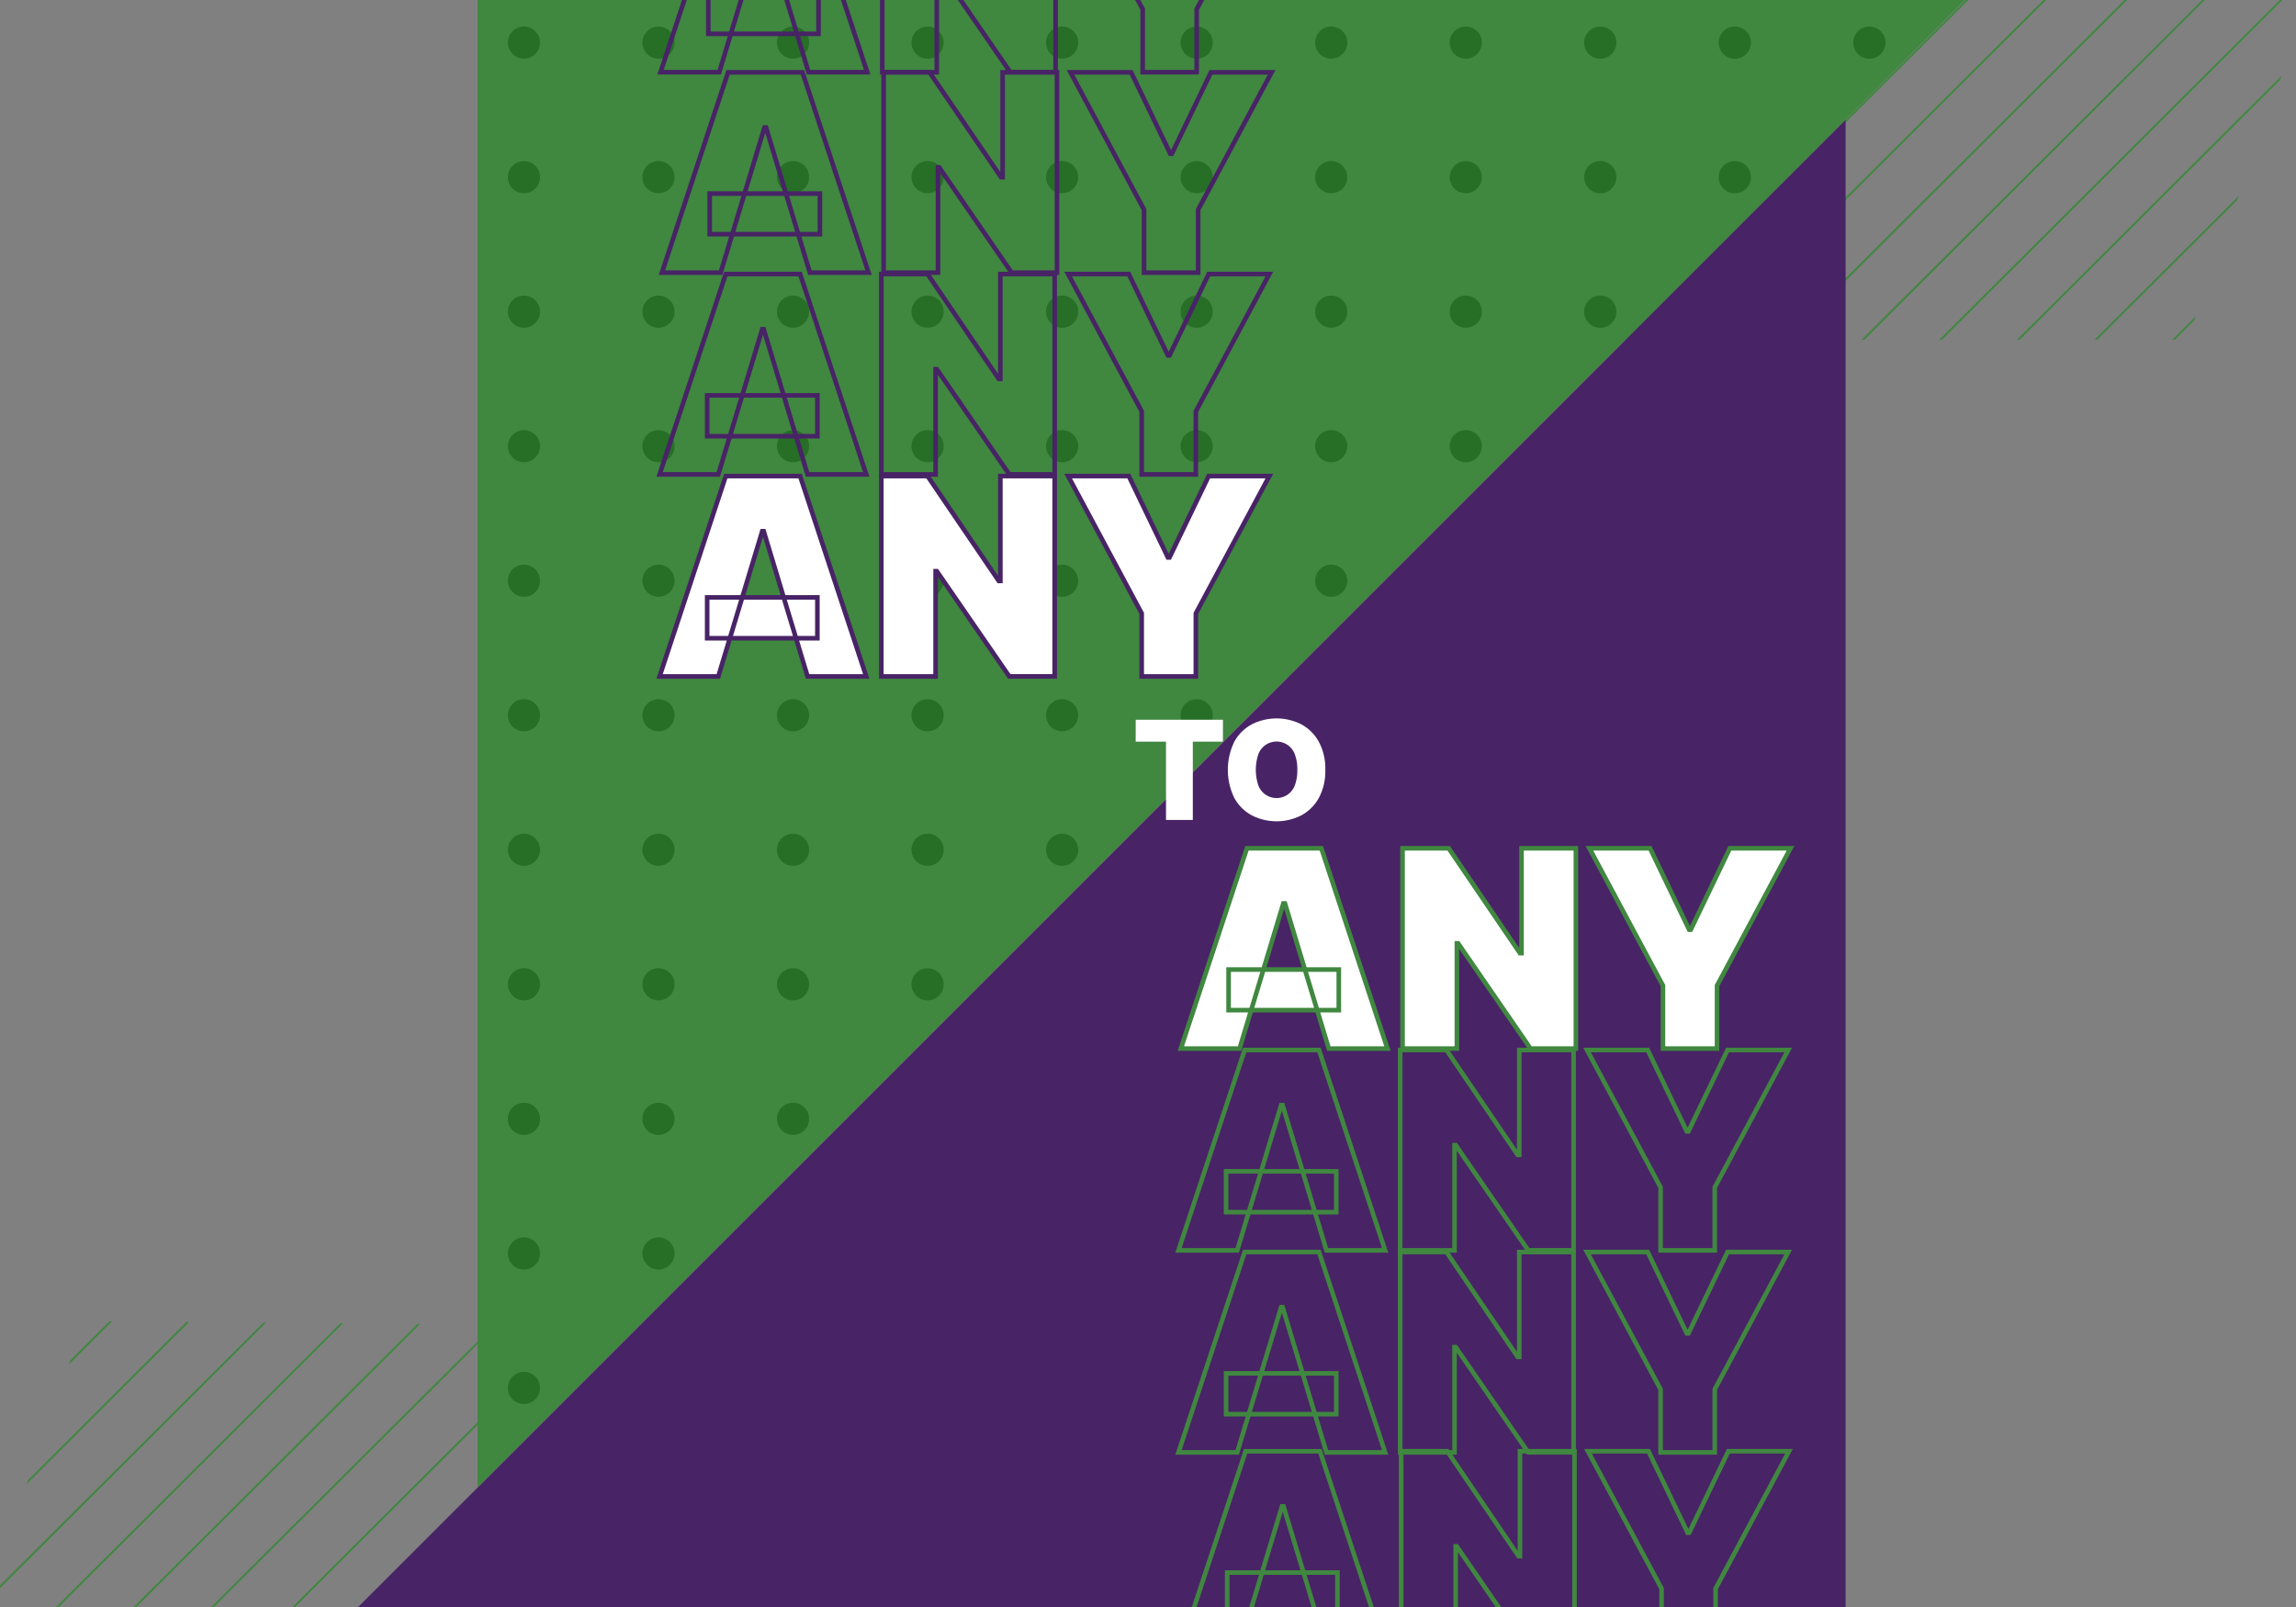 <svg xmlns="http://www.w3.org/2000/svg" viewBox="0 0 500 350"><rect x="0" y="0" width="500" height="350" fill="#808080" stroke="none"/><defs><style>.cls-1{fill:#408740;}.cls-2{fill:#482366;}.cls-3{fill:#276e27;}.cls-4,.cls-6,.cls-7{fill:#fff;}.cls-4,.cls-5{stroke:#408740;}.cls-5,.cls-8{fill:none;}.cls-7,.cls-8{stroke:#482366;}</style></defs><g id="Migrate"><polygon class="cls-1" points="390.73 55.45 390.43 55.45 390.43 55.74 390.73 55.45"/><polygon class="cls-1" points="389.06 74 487.56 -24.25 486.98 -24.26 388.47 74 389.06 74"/><polygon class="cls-1" points="405.99 74 504.32 -24.11 503.73 -24.11 405.39 74 405.99 74"/><polygon class="cls-1" points="422.9 74 505.88 -8.81 506.21 -9.72 422.31 74 422.9 74"/><polygon class="cls-1" points="439.81 74 496.53 17.39 496.86 16.48 439.22 74 439.81 74"/><polygon class="cls-1" points="456.72 74 487.18 43.6 487.51 42.68 456.13 74 456.72 74"/><polygon class="cls-1" points="473.63 74 477.82 69.81 478.15 68.9 473.04 74 473.63 74"/><polygon class="cls-1" points="367.58 10.35 402.97 -24.98 402.39 -24.98 367.9 9.44 367.58 10.35"/><polygon class="cls-1" points="349.21 62.42 436.5 -24.69 435.92 -24.7 349.53 61.51 349.21 62.42"/><polygon class="cls-1" points="354.5 74 453.27 -24.55 452.69 -24.55 353.91 74 354.5 74"/><polygon class="cls-1" points="358.39 36.39 419.74 -24.83 419.15 -24.84 358.71 35.48 358.39 36.39"/><polygon class="cls-1" points="371.4 74 470.05 -24.4 469.46 -24.41 370.81 74 371.4 74"/><polygon class="cls-1" points="27.26 386.9 125.76 288.65 125.17 288.64 26.67 386.9 27.26 386.9"/><polygon class="cls-1" points="44.19 386.9 142.52 288.79 141.93 288.79 43.59 386.9 44.19 386.9"/><polygon class="cls-1" points="61.1 386.9 144.08 304.1 144.41 303.18 60.51 386.9 61.1 386.9"/><polygon class="cls-1" points="78.01 386.9 134.73 330.3 135.06 329.38 77.42 386.9 78.01 386.9"/><polygon class="cls-1" points="14.97 297.21 24.41 287.78 23.82 287.78 15.29 296.3 14.97 297.21"/><polygon class="cls-1" points="5.78 323.25 41.17 287.93 40.59 287.92 6.1 322.35 5.78 323.25"/><polygon class="cls-1" points="-12.59 375.32 74.7 288.21 74.12 288.21 -12.27 374.42 -12.59 375.32"/><polygon class="cls-1" points="-7.3 386.9 91.47 288.36 90.89 288.35 -7.89 386.9 -7.3 386.9"/><polygon class="cls-1" points="-3.41 349.29 57.94 288.07 57.35 288.06 -3.09 348.38 -3.41 349.29"/><polygon class="cls-1" points="9.6 386.9 108.25 288.5 107.66 288.5 9.01 386.9 9.6 386.9"/><polygon class="cls-2" points="401.92 351 401.92 26.08 77 351 401.92 351"/><polygon class="cls-1" points="104 -1.02 428.93 -1.02 104 323.9 104 -1.02"/><g id="Layer_1-3" data-name="Layer 1"><path class="cls-3" d="M117.6,9.29a3.5,3.5,0,1,1-3.5-3.51A3.5,3.5,0,0,1,117.6,9.29Z"/><path class="cls-3" d="M146.9,9.29a3.5,3.5,0,1,1-3.5-3.51A3.5,3.5,0,0,1,146.9,9.29Z"/><path class="cls-3" d="M176.2,9.29a3.5,3.5,0,1,1-3.5-3.51A3.5,3.5,0,0,1,176.2,9.29Z"/><path class="cls-3" d="M205.5,9.29A3.5,3.5,0,1,1,202,5.78,3.5,3.5,0,0,1,205.5,9.29Z"/><path class="cls-3" d="M234.8,9.29a3.5,3.5,0,1,1-3.5-3.51A3.5,3.5,0,0,1,234.8,9.29Z"/><path class="cls-3" d="M264.1,9.29a3.5,3.5,0,1,1-3.5-3.51A3.5,3.5,0,0,1,264.1,9.29Z"/><circle class="cls-3" cx="114.1" cy="38.59" r="3.5"/><path class="cls-3" d="M146.9,38.59a3.5,3.5,0,1,1-3.5-3.51A3.5,3.5,0,0,1,146.9,38.59Z"/><path class="cls-3" d="M176.2,38.59a3.5,3.5,0,1,1-3.5-3.51A3.5,3.5,0,0,1,176.2,38.59Z"/><path class="cls-3" d="M205.5,38.59a3.5,3.5,0,1,1-3.5-3.51A3.5,3.5,0,0,1,205.5,38.59Z"/><path class="cls-3" d="M234.8,38.59a3.5,3.5,0,1,1-3.5-3.51A3.5,3.5,0,0,1,234.8,38.59Z"/><circle class="cls-3" cx="260.6" cy="38.59" r="3.5"/><path class="cls-3" d="M117.6,67.89a3.5,3.5,0,1,1-3.5-3.51A3.5,3.5,0,0,1,117.6,67.89Z"/><path class="cls-3" d="M146.9,67.89a3.5,3.5,0,1,1-3.5-3.51A3.5,3.5,0,0,1,146.9,67.89Z"/><path class="cls-3" d="M176.2,67.89a3.5,3.5,0,1,1-3.5-3.51A3.5,3.5,0,0,1,176.2,67.89Z"/><path class="cls-3" d="M205.5,67.89a3.5,3.5,0,1,1-3.5-3.51A3.5,3.5,0,0,1,205.5,67.89Z"/><path class="cls-3" d="M234.8,67.89a3.5,3.5,0,1,1-3.5-3.51A3.5,3.5,0,0,1,234.8,67.89Z"/><path class="cls-3" d="M264.1,67.89a3.5,3.5,0,1,1-3.5-3.51A3.5,3.5,0,0,1,264.1,67.89Z"/><path class="cls-3" d="M117.6,97.19a3.5,3.5,0,1,1-3.5-3.51A3.5,3.5,0,0,1,117.6,97.19Z"/><path class="cls-3" d="M146.9,97.19a3.5,3.5,0,1,1-3.5-3.51A3.5,3.5,0,0,1,146.9,97.19Z"/><path class="cls-3" d="M176.2,97.19a3.5,3.5,0,1,1-3.5-3.51A3.5,3.5,0,0,1,176.2,97.19Z"/><path class="cls-3" d="M205.5,97.19a3.5,3.5,0,1,1-3.5-3.51A3.5,3.5,0,0,1,205.5,97.19Z"/><path class="cls-3" d="M234.8,97.19a3.5,3.5,0,1,1-3.5-3.51A3.5,3.5,0,0,1,234.8,97.19Z"/><path class="cls-3" d="M264.1,97.19a3.5,3.5,0,1,1-3.5-3.51A3.5,3.5,0,0,1,264.1,97.19Z"/><circle class="cls-3" cx="114.1" cy="126.48" r="3.5"/><path class="cls-3" d="M146.9,126.48a3.5,3.5,0,1,1-3.5-3.5A3.5,3.5,0,0,1,146.9,126.48Z"/><path class="cls-3" d="M176.2,126.48a3.5,3.5,0,1,1-3.5-3.5A3.51,3.51,0,0,1,176.2,126.48Z"/><path class="cls-3" d="M205.5,126.48A3.5,3.5,0,1,1,202,123,3.51,3.51,0,0,1,205.5,126.48Z"/><path class="cls-3" d="M234.8,126.48a3.5,3.5,0,1,1-3.5-3.5A3.51,3.51,0,0,1,234.8,126.48Z"/><circle class="cls-3" cx="260.6" cy="126.48" r="3.5"/><path class="cls-3" d="M117.6,155.78a3.5,3.5,0,1,1-3.5-3.5A3.5,3.5,0,0,1,117.6,155.78Z"/><path class="cls-3" d="M146.9,155.78a3.5,3.5,0,1,1-3.5-3.5A3.5,3.5,0,0,1,146.9,155.78Z"/><path class="cls-3" d="M176.2,155.78a3.5,3.5,0,1,1-3.5-3.5A3.51,3.51,0,0,1,176.2,155.78Z"/><path class="cls-3" d="M205.5,155.78a3.5,3.5,0,1,1-3.5-3.5A3.51,3.51,0,0,1,205.5,155.78Z"/><path class="cls-3" d="M234.8,155.78a3.5,3.5,0,1,1-3.5-3.5A3.51,3.51,0,0,1,234.8,155.78Z"/><path class="cls-3" d="M264.1,155.78a3.5,3.5,0,1,1-3.5-3.5A3.51,3.51,0,0,1,264.1,155.78Z"/><path class="cls-3" d="M293.4,9.29a3.5,3.5,0,1,1-3.5-3.51A3.5,3.5,0,0,1,293.4,9.29Z"/><path class="cls-3" d="M322.7,9.29a3.5,3.5,0,1,1-3.5-3.51A3.5,3.5,0,0,1,322.7,9.29Z"/><path class="cls-3" d="M352,9.29a3.51,3.51,0,1,1-3.5-3.51A3.5,3.5,0,0,1,352,9.29Z"/><path class="cls-3" d="M381.3,9.29a3.51,3.51,0,1,1-3.5-3.51A3.5,3.5,0,0,1,381.3,9.29Z"/><path class="cls-3" d="M410.6,9.29a3.51,3.51,0,1,1-3.5-3.51A3.5,3.5,0,0,1,410.6,9.29Z"/><path class="cls-3" d="M293.4,38.59a3.5,3.5,0,1,1-3.5-3.51A3.5,3.5,0,0,1,293.4,38.59Z"/><circle class="cls-3" cx="319.2" cy="38.59" r="3.5"/><path class="cls-3" d="M352,38.59a3.51,3.51,0,1,1-3.5-3.51A3.5,3.5,0,0,1,352,38.59Z"/><path class="cls-3" d="M381.3,38.59a3.51,3.51,0,1,1-3.5-3.51A3.5,3.5,0,0,1,381.3,38.59Z"/><path class="cls-3" d="M293.4,67.89a3.5,3.5,0,1,1-3.5-3.51A3.5,3.5,0,0,1,293.4,67.89Z"/><path class="cls-3" d="M322.7,67.89a3.5,3.5,0,1,1-3.5-3.51A3.5,3.5,0,0,1,322.7,67.89Z"/><path class="cls-3" d="M352,67.89a3.51,3.51,0,1,1-3.5-3.51A3.5,3.5,0,0,1,352,67.89Z"/><path class="cls-3" d="M293.4,97.19a3.5,3.5,0,1,1-3.5-3.51A3.5,3.5,0,0,1,293.4,97.19Z"/><path class="cls-3" d="M322.7,97.19a3.5,3.5,0,1,1-3.5-3.51A3.5,3.5,0,0,1,322.7,97.19Z"/><path class="cls-3" d="M293.4,126.48a3.5,3.5,0,1,1-3.5-3.5A3.51,3.51,0,0,1,293.4,126.48Z"/><path class="cls-3" d="M117.6,185.08a3.5,3.5,0,1,1-3.5-3.5A3.5,3.5,0,0,1,117.6,185.08Z"/><path class="cls-3" d="M146.9,185.08a3.5,3.5,0,1,1-3.5-3.5A3.5,3.5,0,0,1,146.9,185.08Z"/><path class="cls-3" d="M176.2,185.08a3.5,3.5,0,1,1-3.5-3.5A3.51,3.51,0,0,1,176.2,185.08Z"/><path class="cls-3" d="M205.5,185.08a3.5,3.5,0,1,1-3.5-3.5A3.51,3.51,0,0,1,205.5,185.08Z"/><path class="cls-3" d="M234.8,185.08a3.5,3.5,0,1,1-3.5-3.5A3.51,3.51,0,0,1,234.8,185.08Z"/><path class="cls-3" d="M117.6,214.38a3.5,3.5,0,1,1-3.5-3.5A3.5,3.5,0,0,1,117.6,214.38Z"/><path class="cls-3" d="M146.9,214.38a3.5,3.5,0,1,1-3.5-3.5A3.5,3.5,0,0,1,146.9,214.38Z"/><path class="cls-3" d="M176.2,214.38a3.5,3.5,0,1,1-3.5-3.5A3.51,3.51,0,0,1,176.2,214.38Z"/><path class="cls-3" d="M205.5,214.38a3.5,3.5,0,1,1-3.5-3.5A3.51,3.51,0,0,1,205.5,214.38Z"/><path class="cls-3" d="M117.6,243.68a3.5,3.5,0,1,1-3.5-3.5A3.5,3.5,0,0,1,117.6,243.68Z"/><path class="cls-3" d="M146.9,243.68a3.5,3.5,0,1,1-3.5-3.5A3.5,3.5,0,0,1,146.9,243.68Z"/><path class="cls-3" d="M176.2,243.68a3.5,3.5,0,1,1-3.5-3.5A3.51,3.51,0,0,1,176.2,243.68Z"/><path class="cls-3" d="M117.6,273a3.5,3.5,0,1,1-3.5-3.5A3.49,3.49,0,0,1,117.6,273Z"/><path class="cls-3" d="M146.9,273a3.5,3.5,0,1,1-3.5-3.5A3.49,3.49,0,0,1,146.9,273Z"/><circle class="cls-3" cx="114.1" cy="302.28" r="3.5"/></g><g id="ANY_bottom" data-name="ANY bottom"><path class="cls-4" d="M269.94,228.38H257.15l14.4-43.63h16.2l14.4,43.63H289.37l-9.55-31.61h-.34Zm-2.39-17.21h24V220h-24Z"/><path class="cls-4" d="M343.18,184.75v43.63H333.3l-15.77-22.92h-.26v22.92H305.43V184.75h10.05L331,207.59h.34V184.75Z"/><path class="cls-4" d="M346.12,184.75h13.21l8.52,17.73h.34l8.52-17.73h13.21l-16,29.91v13.72H362.14V214.66Z"/><path class="cls-5" d="M269.43,272.32H256.64l14.41-43.63h16.19l14.4,43.63H288.86l-9.55-31.62H279ZM267,255.11h24V264H267Z"/><path class="cls-5" d="M342.68,228.69v43.63h-9.89L317,249.4h-.25v22.92H304.92V228.69H315l15.51,22.84h.34V228.69Z"/><path class="cls-5" d="M345.61,228.69h13.21l8.52,17.72h.34l8.53-17.72h13.21l-16,29.91v13.72H361.63V258.6Z"/><path class="cls-5" d="M269.43,316.32H256.64l14.41-43.63h16.19l14.4,43.63H288.86l-9.55-31.62H279ZM267,299.11h24V308H267Z"/><path class="cls-5" d="M342.68,272.69v43.63h-9.89L317,293.4h-.25v22.92H304.92V272.69H315l15.51,22.84h.34V272.69Z"/><path class="cls-5" d="M345.61,272.69h13.21l8.52,17.72h.34l8.53-17.72h13.21l-16,29.91v13.72H361.63V302.6Z"/><path class="cls-5" d="M269.64,359.72H256.85l14.41-43.64h16.19l14.4,43.64H289.07l-9.55-31.62h-.34Zm-2.39-17.22h24v8.87h-24Z"/><path class="cls-5" d="M342.88,316.08v43.64H333l-15.77-22.93H317v22.93H305.13V316.08h10.05l15.52,22.85H331V316.08Z"/><path class="cls-5" d="M345.82,316.08H359l8.52,17.73h.34l8.52-17.73h13.21L373.6,346v13.72H361.84V346Z"/></g><path class="cls-6" d="M247.32,161.53v-4.77h19v4.77h-6.56v17.05h-5.84V161.53Z"/><path class="cls-6" d="M288.61,167.67a12.23,12.23,0,0,1-1.42,6.14,9.51,9.51,0,0,1-3.82,3.78,11.88,11.88,0,0,1-10.75,0,9.48,9.48,0,0,1-3.82-3.79,14,14,0,0,1,0-12.26,9.41,9.41,0,0,1,3.82-3.79,11.93,11.93,0,0,1,10.75,0,9.48,9.48,0,0,1,3.82,3.79A12.2,12.2,0,0,1,288.61,167.67Zm-6.09,0a9.38,9.38,0,0,0-.52-3.31,4.23,4.23,0,0,0-8,0,10.79,10.79,0,0,0,0,6.62,4.24,4.24,0,0,0,8,0A9.42,9.42,0,0,0,282.52,167.67Z"/><g id="ANY_top" data-name="ANY top"><path class="cls-7" d="M156.43,147.32H143.64l14.41-43.63h16.19l14.4,43.63H175.86l-9.55-31.62H166ZM154,130.11h24V139H154Z"/><path class="cls-7" d="M229.68,103.69v43.63h-9.89L204,124.4h-.25v22.92H191.92V103.69H202l15.51,22.84h.34V103.69Z"/><path class="cls-7" d="M232.61,103.69h13.21l8.52,17.72h.34l8.53-17.72h13.21l-16,29.91v13.72H248.63V133.6Z"/><path class="cls-8" d="M156.94,59.38H144.15l14.4-43.63h16.2l14.4,43.63H176.37l-9.55-31.61h-.34Zm-2.39-17.21h24V51h-24Z"/><path class="cls-8" d="M230.18,15.75V59.38H220.3L204.53,36.46h-.26V59.38H192.43V15.75h10L218,38.59h.34V15.75Z"/><path class="cls-8" d="M233.12,15.75h13.21l8.52,17.73h.34l8.52-17.73h13.21l-16,29.91V59.38H249.14V45.66Z"/><path class="cls-8" d="M156.43,103.32H143.64l14.41-43.63h16.19l14.4,43.63H175.86L166.31,71.7H166ZM154,86.11h24V95H154Z"/><path class="cls-8" d="M229.68,59.69v43.63h-9.89L204,80.4h-.25v22.92H191.92V59.69H202l15.51,22.84h.34V59.69Z"/><path class="cls-8" d="M232.61,59.69h13.21l8.52,17.72h.34l8.53-17.72h13.21l-16,29.91v13.72H248.63V89.6Z"/><path class="cls-8" d="M156.64,15.72H143.85l14.4-43.64h16.2l14.4,43.64H176.07L166.52-15.9h-.34ZM154.25-1.49h24V7.37h-24Z"/><path class="cls-8" d="M229.88-27.92V15.72H220L204.23-7.21H204V15.72H192.13V-27.92h10.05L217.7-5.07H218V-27.92Z"/><path class="cls-8" d="M232.82-27.92H246l8.52,17.73h.34l8.52-17.73h13.21L260.6,2V15.72H248.84V2Z"/></g></g></svg>